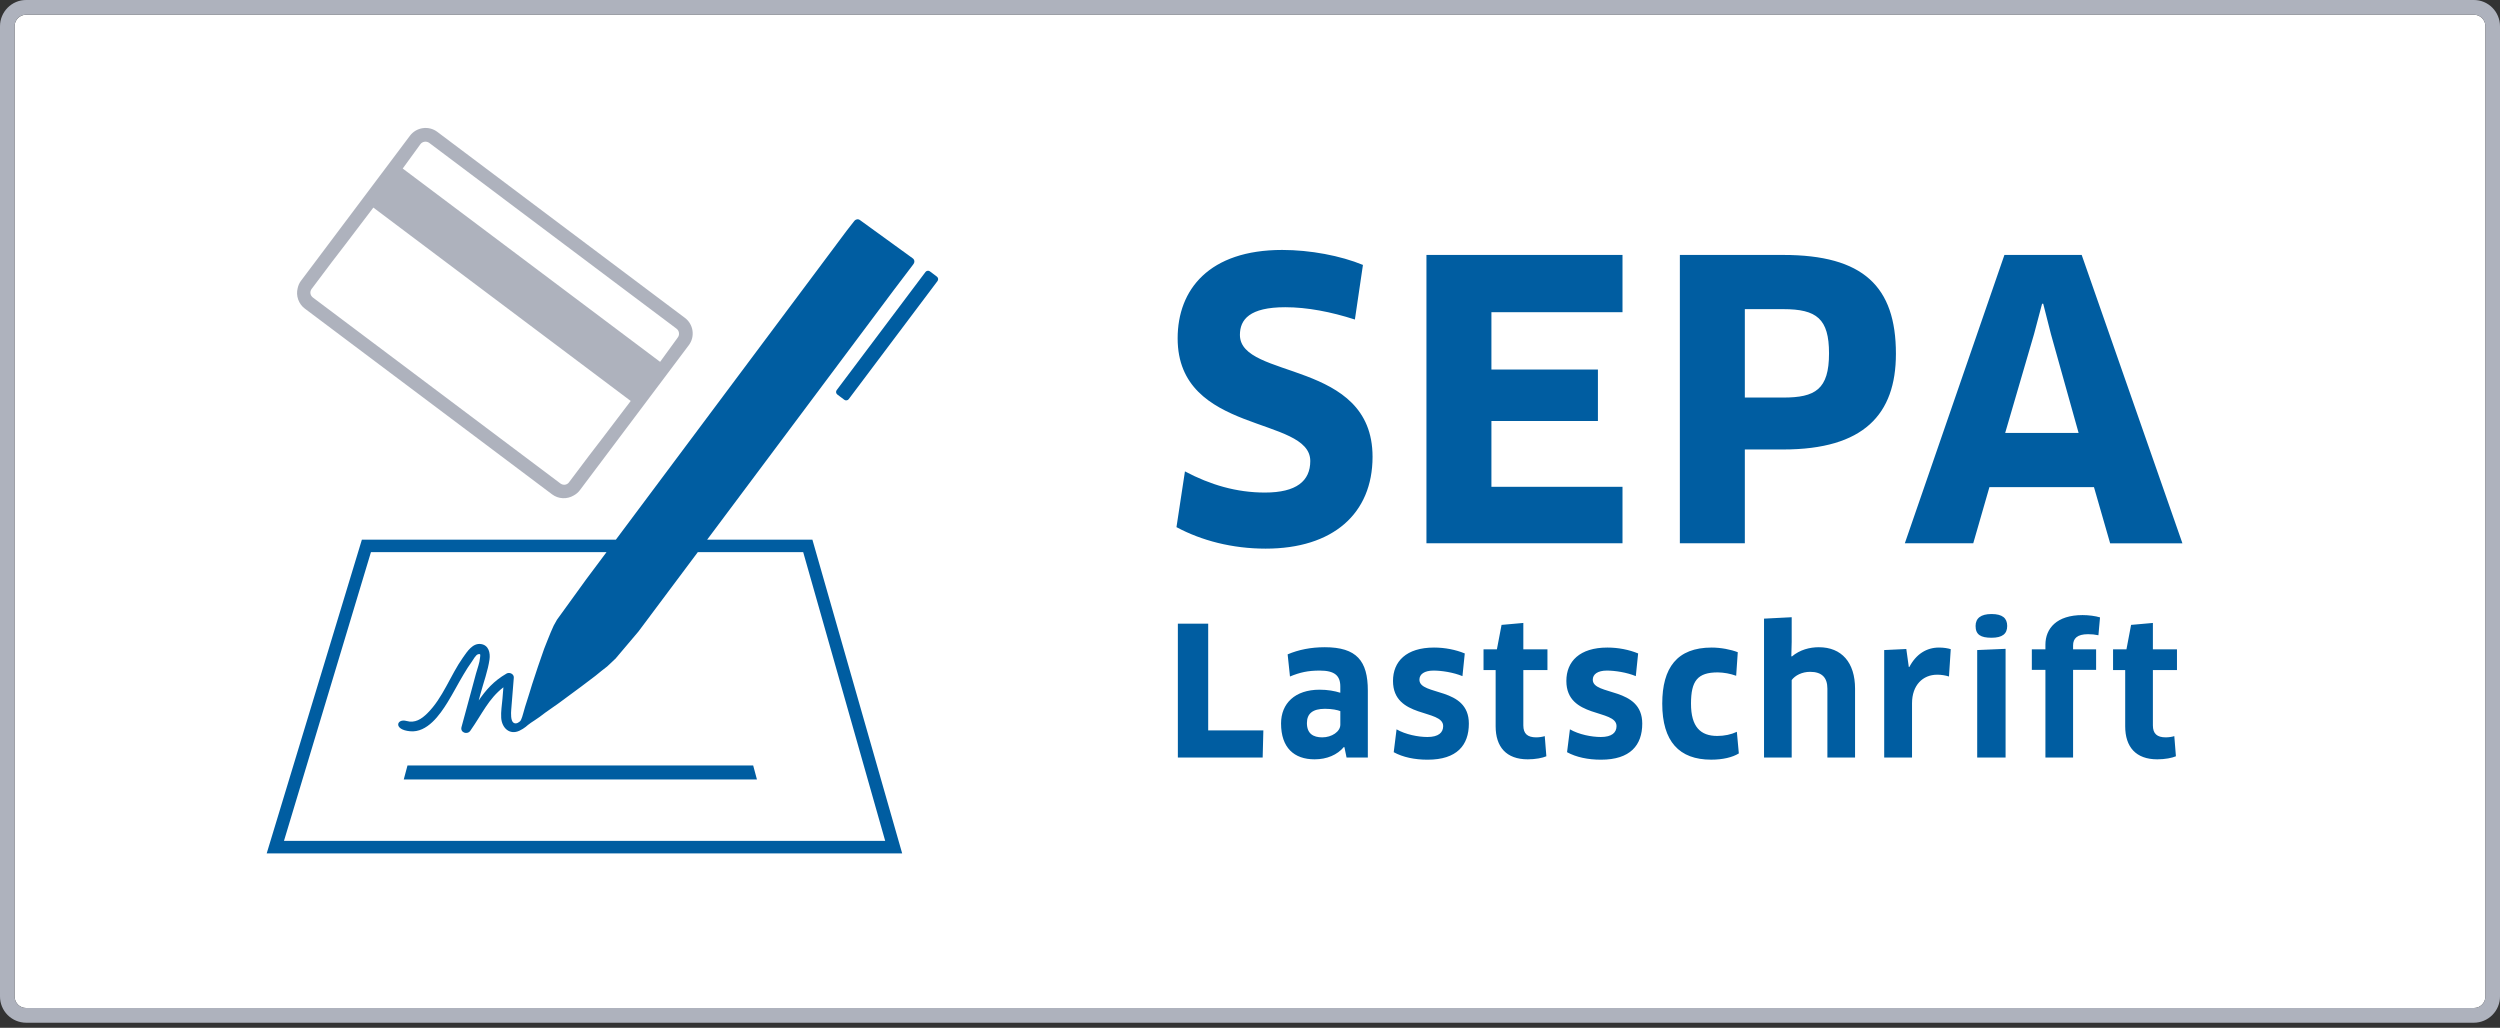 <svg width="90" height="37" viewBox="0 0 90 37" fill="none" xmlns="http://www.w3.org/2000/svg"><rect x="0" y="0" width="90" height="37" fill="#333333" stroke="none"/><path fill-rule="evenodd" clip-rule="evenodd" d="M0.939 0.529C0.829 0.53 0.723 0.574 0.645 0.653C0.568 0.731 0.524 0.837 0.525 0.947V35.87C0.525 36.101 0.711 36.288 0.939 36.288H89.061C89.289 36.288 89.475 36.101 89.475 35.87V0.947C89.476 0.837 89.432 0.731 89.355 0.653C89.277 0.574 89.171 0.53 89.061 0.529H0.939Z" fill="white"/><path fill-rule="evenodd" clip-rule="evenodd" d="M0.939 0.529C0.829 0.53 0.723 0.574 0.645 0.653C0.568 0.731 0.524 0.837 0.525 0.947V35.871C0.525 36.101 0.711 36.288 0.939 36.288H89.061C89.289 36.288 89.475 36.101 89.475 35.871V0.947C89.476 0.837 89.432 0.731 89.355 0.653C89.277 0.574 89.171 0.53 89.061 0.529H0.939ZM89.061 36.818H0.939C0.689 36.817 0.449 36.716 0.273 36.539C0.097 36.361 -0.001 36.121 6.8489e-06 35.871V0.947C6.8489e-06 0.425 0.421 0 0.939 0H89.061C89.579 0 90 0.424 90 0.947V35.871C90.001 36.121 89.902 36.361 89.726 36.538C89.55 36.716 89.311 36.817 89.061 36.818Z" fill="#AEB2BD"/><path fill-rule="evenodd" clip-rule="evenodd" d="M45.564 19.751C44.36 19.751 43.253 19.461 42.353 18.977L42.658 16.97C43.572 17.454 44.513 17.732 45.537 17.732C46.672 17.732 47.17 17.316 47.17 16.596C47.17 14.963 42.395 15.655 42.395 12.181C42.395 10.423 43.53 8.998 46.159 8.998C47.17 8.998 48.263 9.206 49.066 9.537L48.776 11.503C47.917 11.226 47.059 11.06 46.27 11.06C44.983 11.06 44.637 11.503 44.637 12.057C44.637 13.676 49.412 12.929 49.412 16.444C49.412 18.492 47.986 19.751 45.564 19.751ZM58.41 17.524V19.558H51.352V9.178H58.41V11.24H53.691V13.303H57.525V15.157H53.691V17.524H58.41ZM64.198 11.129H62.814V14.312H64.198C65.347 14.312 65.845 14.022 65.845 12.721C65.845 11.476 65.402 11.129 64.198 11.129ZM64.198 16.181H62.814V19.558H60.475V9.178H64.198C67.077 9.178 68.253 10.313 68.253 12.735C68.253 14.922 67.091 16.181 64.198 16.181ZM73.225 12.029L72.186 15.586H74.83L73.834 12.029L73.556 10.935H73.515L73.225 12.029ZM75.383 17.537H71.619L71.037 19.558H68.574L72.159 9.178H74.941L78.567 19.559H75.965L75.383 17.537ZM45.481 26.294L45.456 27.271H42.403V22.451H43.495V26.294H45.481ZM48.251 25.6C48.155 25.562 47.962 25.517 47.699 25.517C47.255 25.517 47.049 25.691 47.049 26.031C47.049 26.41 47.274 26.545 47.602 26.545C47.943 26.545 48.252 26.339 48.252 26.089V25.6H48.251ZM48.399 26.899L48.38 26.892C48.142 27.175 47.769 27.336 47.325 27.336C46.587 27.336 46.118 26.918 46.118 26.044C46.118 25.324 46.619 24.829 47.506 24.829C47.795 24.829 48.045 24.874 48.251 24.939V24.714C48.251 24.321 48.045 24.141 47.512 24.141C47.082 24.141 46.799 24.206 46.439 24.354L46.355 23.557C46.748 23.39 47.191 23.3 47.692 23.3C48.843 23.3 49.242 23.795 49.242 24.861V27.271H48.476L48.399 26.898V26.899ZM51.395 27.349C50.925 27.349 50.502 27.259 50.174 27.079L50.276 26.256C50.598 26.442 51.054 26.532 51.388 26.532C51.787 26.532 51.954 26.372 51.954 26.14C51.954 25.517 50.148 25.877 50.148 24.514C50.148 23.814 50.624 23.312 51.626 23.312C52.018 23.312 52.404 23.389 52.732 23.524L52.648 24.341C52.326 24.206 51.897 24.141 51.607 24.141C51.279 24.141 51.099 24.27 51.099 24.469C51.099 25.06 52.879 24.707 52.879 26.05C52.879 26.828 52.449 27.349 51.395 27.349ZM54.84 24.122V26.115C54.84 26.416 54.994 26.545 55.303 26.545C55.405 26.545 55.54 26.526 55.611 26.5L55.669 27.226C55.534 27.285 55.277 27.336 55.001 27.336C54.223 27.336 53.843 26.886 53.843 26.146V24.122H53.407V23.377H53.888L54.056 22.496L54.84 22.426V23.377H55.708V24.122H54.84ZM57.636 27.349C57.167 27.349 56.743 27.259 56.414 27.079L56.517 26.256C56.839 26.442 57.296 26.532 57.63 26.532C58.028 26.532 58.195 26.372 58.195 26.14C58.195 25.517 56.389 25.877 56.389 24.514C56.389 23.814 56.865 23.312 57.867 23.312C58.259 23.312 58.645 23.389 58.973 23.524L58.889 24.341C58.567 24.206 58.138 24.141 57.848 24.141C57.521 24.141 57.34 24.27 57.34 24.469C57.34 25.06 59.121 24.707 59.121 26.05C59.121 26.828 58.69 27.349 57.636 27.349ZM62.502 24.328C62.289 24.251 62.066 24.21 61.84 24.206C61.113 24.206 60.876 24.508 60.876 25.331C60.876 26.166 61.216 26.494 61.821 26.494C62.077 26.494 62.322 26.443 62.527 26.345L62.598 27.123C62.367 27.265 62.02 27.348 61.602 27.348C60.452 27.348 59.841 26.693 59.841 25.331C59.841 24.039 60.374 23.312 61.621 23.312C61.949 23.312 62.315 23.383 62.56 23.48L62.502 24.328ZM65.786 27.271V24.791C65.786 24.392 65.587 24.186 65.163 24.186C64.874 24.186 64.623 24.315 64.501 24.482V27.271H63.505V22.271L64.501 22.22V23.107L64.488 23.621L64.507 23.634C64.797 23.39 65.15 23.3 65.478 23.3C66.3 23.3 66.782 23.852 66.782 24.791V27.271H65.786V27.271ZM67.831 27.271V23.402L68.627 23.364L68.717 24.013H68.736C68.981 23.544 69.36 23.312 69.803 23.312C69.977 23.312 70.125 23.338 70.227 23.37L70.163 24.354C70.026 24.311 69.883 24.289 69.739 24.289C69.219 24.289 68.833 24.669 68.833 25.318V27.271H67.831V27.271ZM71.179 27.271V23.402L72.201 23.358V27.271H71.179ZM71.694 22.959C71.308 22.959 71.121 22.85 71.121 22.535C71.121 22.259 71.308 22.105 71.694 22.105C72.086 22.105 72.259 22.253 72.259 22.535C72.259 22.818 72.085 22.959 71.694 22.959V22.959ZM73.635 27.271V24.116H73.146V23.377H73.635V23.21C73.635 22.625 74.039 22.143 74.971 22.143C75.19 22.143 75.434 22.175 75.601 22.226L75.543 22.869C75.421 22.843 75.296 22.83 75.17 22.831C74.779 22.831 74.631 22.984 74.631 23.236V23.377H75.46V24.116H74.631V27.271H73.634L73.635 27.271ZM77.504 24.122V26.115C77.504 26.416 77.658 26.545 77.966 26.545C78.069 26.545 78.204 26.526 78.275 26.5L78.333 27.226C78.198 27.285 77.94 27.336 77.664 27.336C76.887 27.336 76.507 26.886 76.507 26.146V24.122H76.07V23.377H76.552L76.719 22.496L77.504 22.426V23.377H78.371V24.122H77.504Z" fill="#005DA1"/><path fill-rule="evenodd" clip-rule="evenodd" d="M20.477 17.372C20.444 17.413 20.396 17.441 20.343 17.449C20.284 17.457 20.224 17.441 20.176 17.406L17.506 15.4L13.934 12.716L11.263 10.71C11.216 10.674 11.184 10.621 11.175 10.562C11.169 10.509 11.182 10.456 11.211 10.412L11.94 9.442C11.94 9.442 12.739 8.408 13.441 7.473L16.446 9.732L19.701 12.177L22.706 14.435C22.004 15.369 21.206 16.403 21.206 16.403L20.477 17.372ZM15.455 5.146L18.109 7.141V7.142L19.903 8.489L21.697 9.837L24.353 11.831C24.454 11.906 24.476 12.051 24.4 12.15L23.764 13.027L20.759 10.77L17.503 8.324L14.498 6.067L15.135 5.19C15.171 5.142 15.226 5.11 15.286 5.102C15.346 5.094 15.407 5.11 15.455 5.146V5.146ZM24.656 11.443L20.199 8.096L15.743 4.747C15.594 4.635 15.407 4.587 15.223 4.613C15.038 4.639 14.871 4.737 14.759 4.885L10.836 10.108C10.774 10.19 10.737 10.28 10.716 10.374C10.681 10.508 10.688 10.65 10.734 10.781C10.78 10.912 10.863 11.027 10.974 11.11L13.629 13.105L17.218 15.8L19.873 17.795C20.106 17.971 20.415 17.978 20.652 17.838C20.736 17.792 20.813 17.731 20.874 17.649L24.797 12.427C24.852 12.353 24.893 12.269 24.916 12.179C24.938 12.09 24.943 11.997 24.93 11.905C24.917 11.814 24.886 11.726 24.839 11.647C24.792 11.567 24.73 11.498 24.656 11.443Z" fill="#AEB2BD"/><path fill-rule="evenodd" clip-rule="evenodd" d="M10.223 30.272L13.354 19.877H21.835L21.104 20.855L20.052 22.309L19.932 22.524L19.822 22.774L19.708 23.055L19.59 23.354L19.477 23.679L19.366 23.999L19.26 24.321L19.156 24.636L19.064 24.936L18.977 25.212L18.901 25.452L18.844 25.653L18.799 25.806L18.762 25.902C18.762 25.902 18.755 25.922 18.737 25.948C18.716 25.976 18.588 26.094 18.483 26.016C18.383 25.942 18.394 25.678 18.404 25.552L18.497 24.398C18.508 24.263 18.343 24.187 18.236 24.248C17.768 24.518 17.489 24.844 17.233 25.218L17.304 24.955C17.411 24.559 17.564 24.149 17.622 23.741C17.655 23.508 17.596 23.232 17.324 23.187C17.018 23.136 16.818 23.458 16.668 23.669C16.215 24.309 15.947 25.122 15.385 25.678C15.174 25.887 14.939 26.042 14.634 25.955C14.281 25.855 14.144 26.27 14.767 26.326C15.379 26.382 15.835 25.734 16.113 25.282C16.316 24.953 16.491 24.61 16.689 24.279C16.783 24.12 16.882 23.962 16.991 23.812C17.037 23.748 17.125 23.577 17.208 23.554C17.317 23.524 17.289 23.587 17.282 23.672C17.267 23.866 17.185 24.065 17.135 24.251L16.97 24.863L16.614 26.174C16.56 26.372 16.821 26.464 16.931 26.308C17.367 25.686 17.584 25.159 18.122 24.743L18.089 25.152C18.07 25.378 18.028 25.618 18.043 25.844C18.069 26.212 18.348 26.468 18.698 26.307C18.881 26.222 19.013 26.093 19.013 26.093L19.034 26.079L19.108 26.023L19.243 25.934L19.427 25.808L19.63 25.655L19.855 25.497L20.121 25.31L20.389 25.112L20.657 24.914L20.925 24.716L21.188 24.517L21.434 24.331L21.66 24.147L21.858 23.993L22.015 23.846L22.139 23.728L22.143 23.721L22.147 23.724L22.983 22.736L25.121 19.877H28.915L31.867 30.272H10.223ZM25.458 19.427L32.18 10.437L32.865 9.534L32.886 9.504C32.935 9.437 32.926 9.349 32.859 9.3L30.956 7.921C30.889 7.873 30.802 7.892 30.753 7.958L30.731 7.985L30.474 8.314L22.172 19.427H13.028L9.601 30.722H32.478L29.246 19.427H25.457H25.458Z" fill="#005DA1"/><path fill-rule="evenodd" clip-rule="evenodd" d="M33.727 9.958L33.476 9.769C33.452 9.751 33.422 9.743 33.392 9.748C33.362 9.752 33.335 9.768 33.317 9.792L30.121 14.044C30.103 14.068 30.095 14.098 30.099 14.128C30.104 14.158 30.12 14.185 30.144 14.203L30.395 14.392C30.419 14.41 30.45 14.418 30.48 14.413C30.509 14.409 30.536 14.393 30.554 14.369L33.75 10.118C33.768 10.094 33.776 10.063 33.772 10.033C33.767 10.003 33.752 9.976 33.727 9.958ZM20.892 28.061H27.25L27.114 27.556H14.67L14.535 28.061H20.892Z" fill="#005DA1"/></svg>

